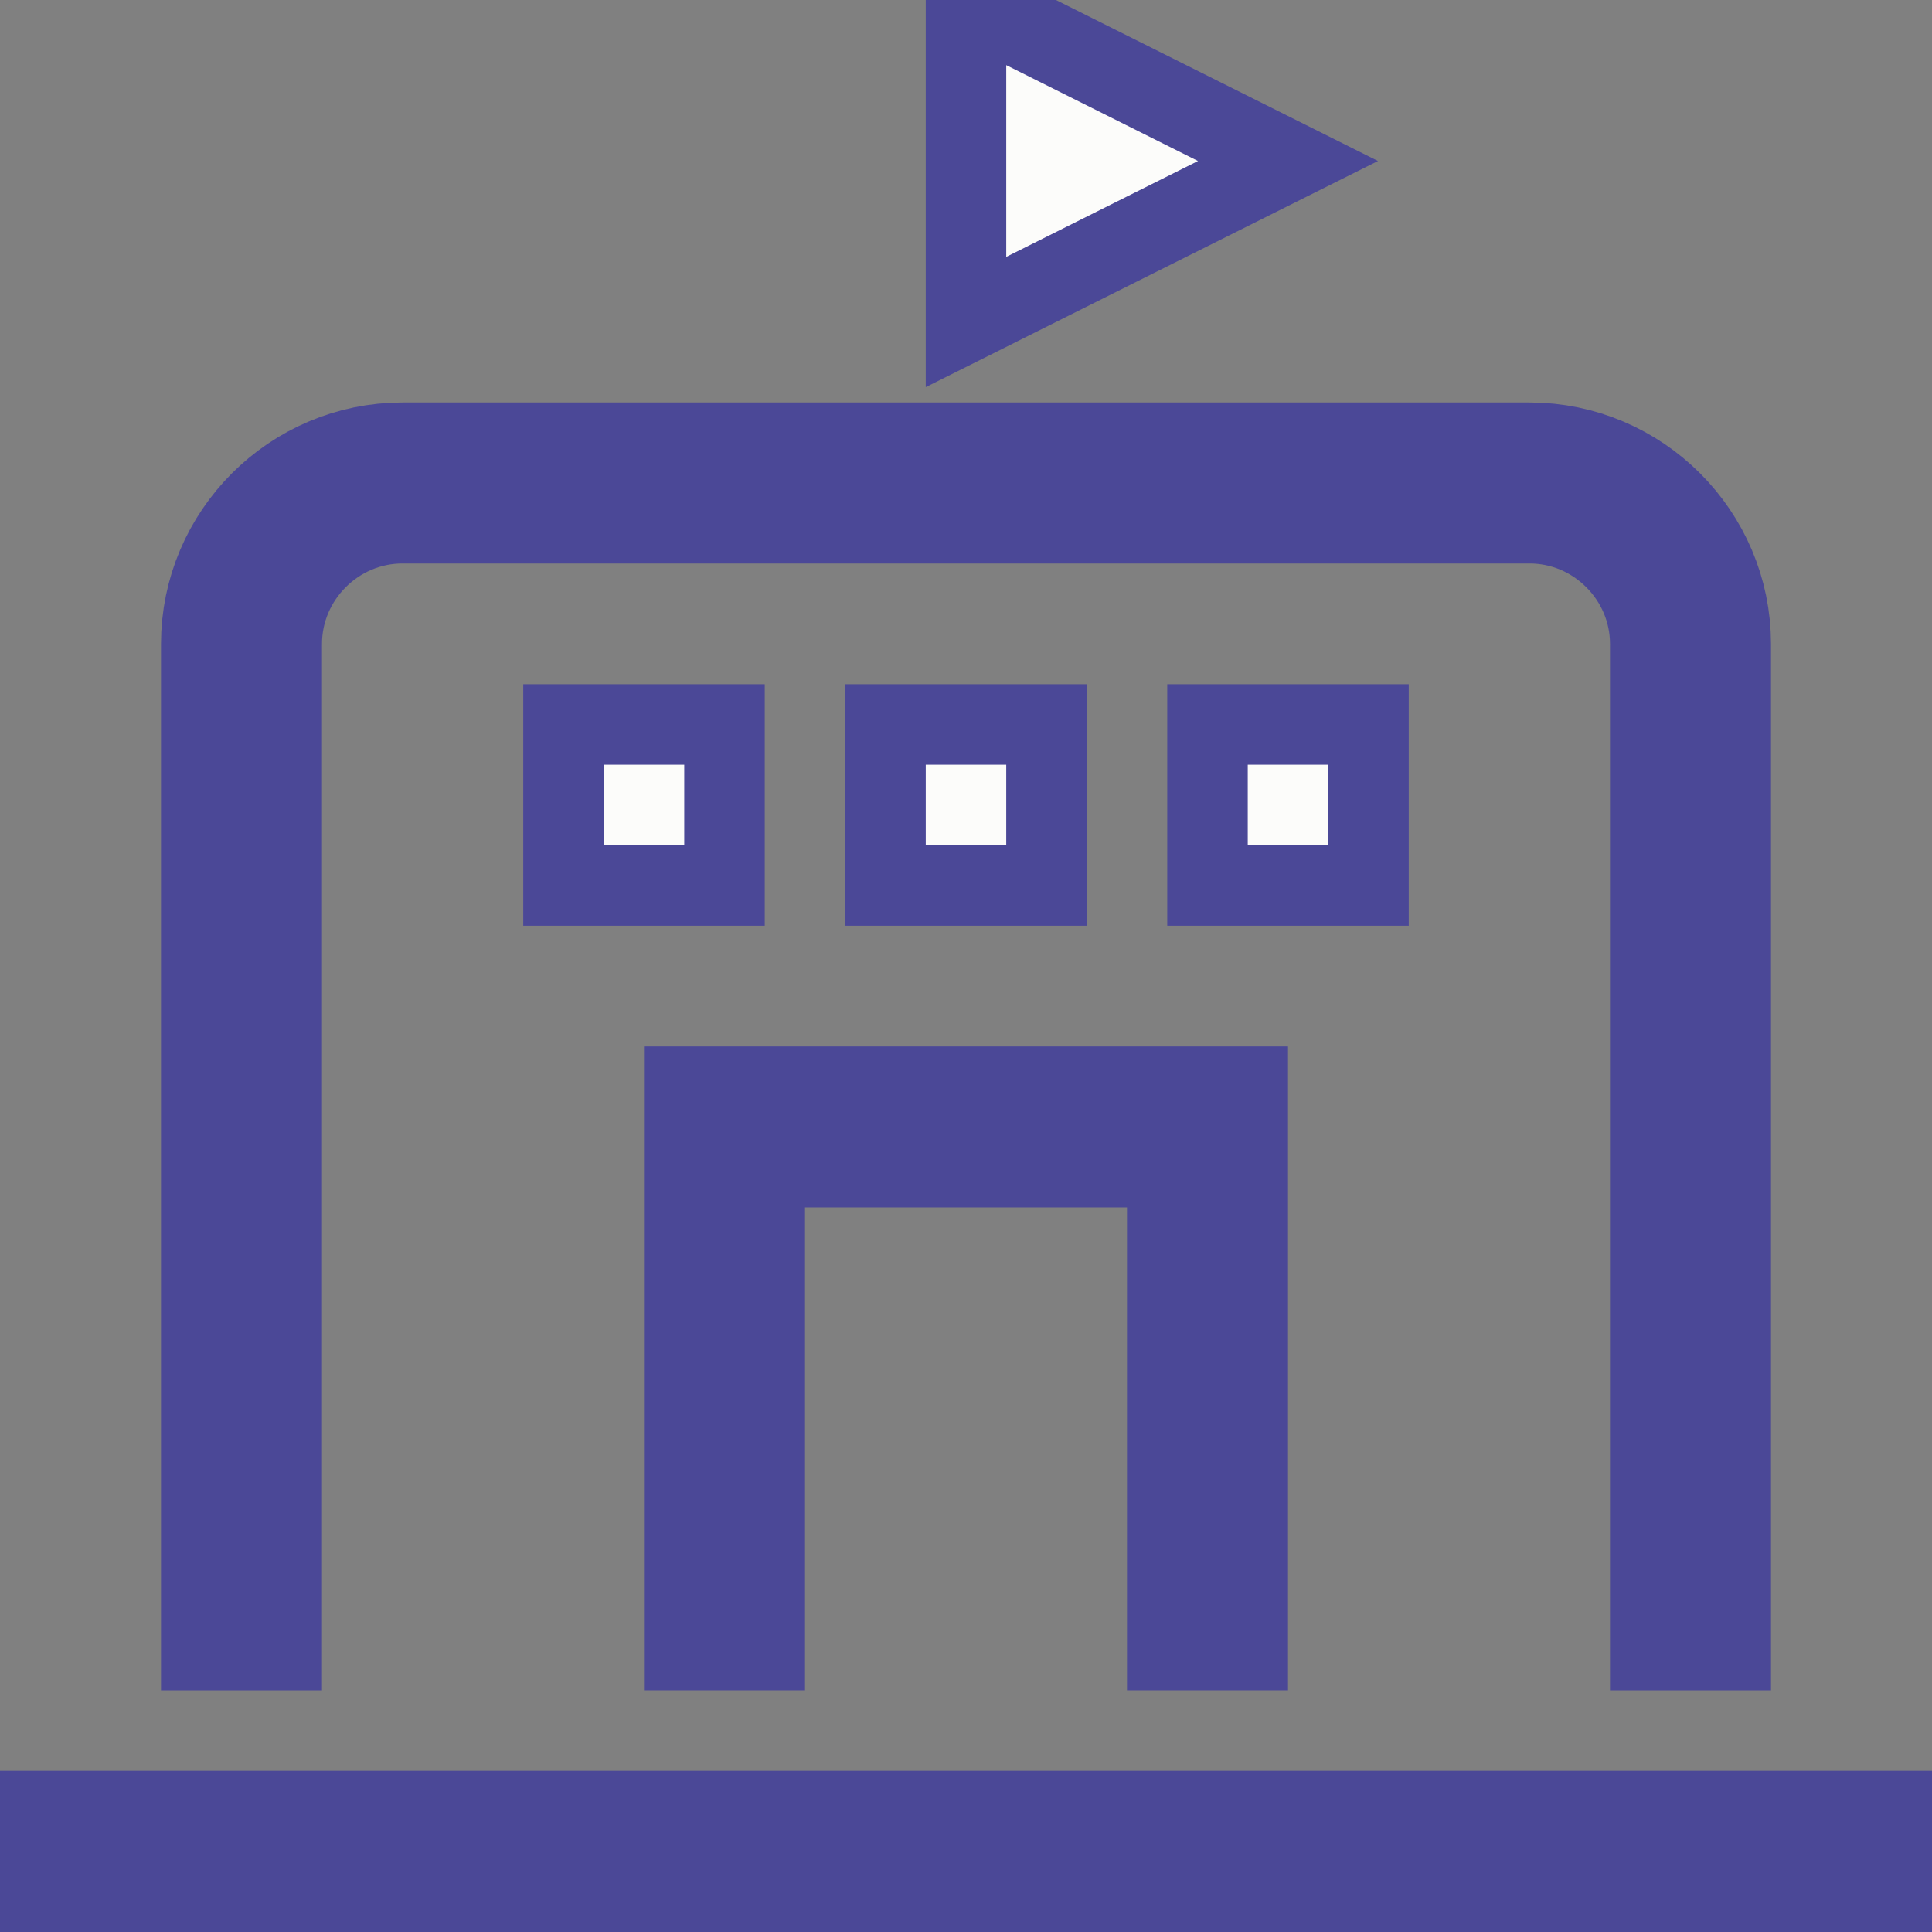 <?xml version="1.0" encoding="UTF-8"?>
<!-- Generator: Adobe Illustrator 27.3.0, SVG Export Plug-In . SVG Version: 6.00 Build 0)  -->
<svg xmlns="http://www.w3.org/2000/svg" xmlns:xlink="http://www.w3.org/1999/xlink" version="1.1" id="Layer_1" x="0px" y="0px" viewBox="0 0 24 24" style="enable-background:new 0 0 24 24;" xml:space="preserve">
<rect x="0" y="0" width="24" height="24" fill="#808080" stroke="none"/>
<style type="text/css">
	.st0{fill:none;stroke:#4B4897;stroke-width:2;stroke-linecap:square;stroke-miterlimit:10;}
	.st1{fill:#FCFCFA;stroke:#4B4897;stroke-miterlimit:10;}
</style>
<g>
	<line class="st0" x1="1" y1="23" x2="23" y2="23"></line>
	<path class="st0" d="M3,20V8c0-1.1,0.9-2,2-2h14c1.1,0,2,0.9,2,2v12"></path>
	<polyline class="st0" points="9,20 9,14 15,14 15,20  "></polyline>
	<rect x="11" y="9" class="st1" width="2" height="2"></rect>
	<rect x="7" y="9" class="st1" width="2" height="2"></rect>
	<rect x="15" y="9" class="st1" width="2" height="2"></rect>
	<polygon class="st1" points="12,0 16,2 12,4  "></polygon>
</g>
</svg>
